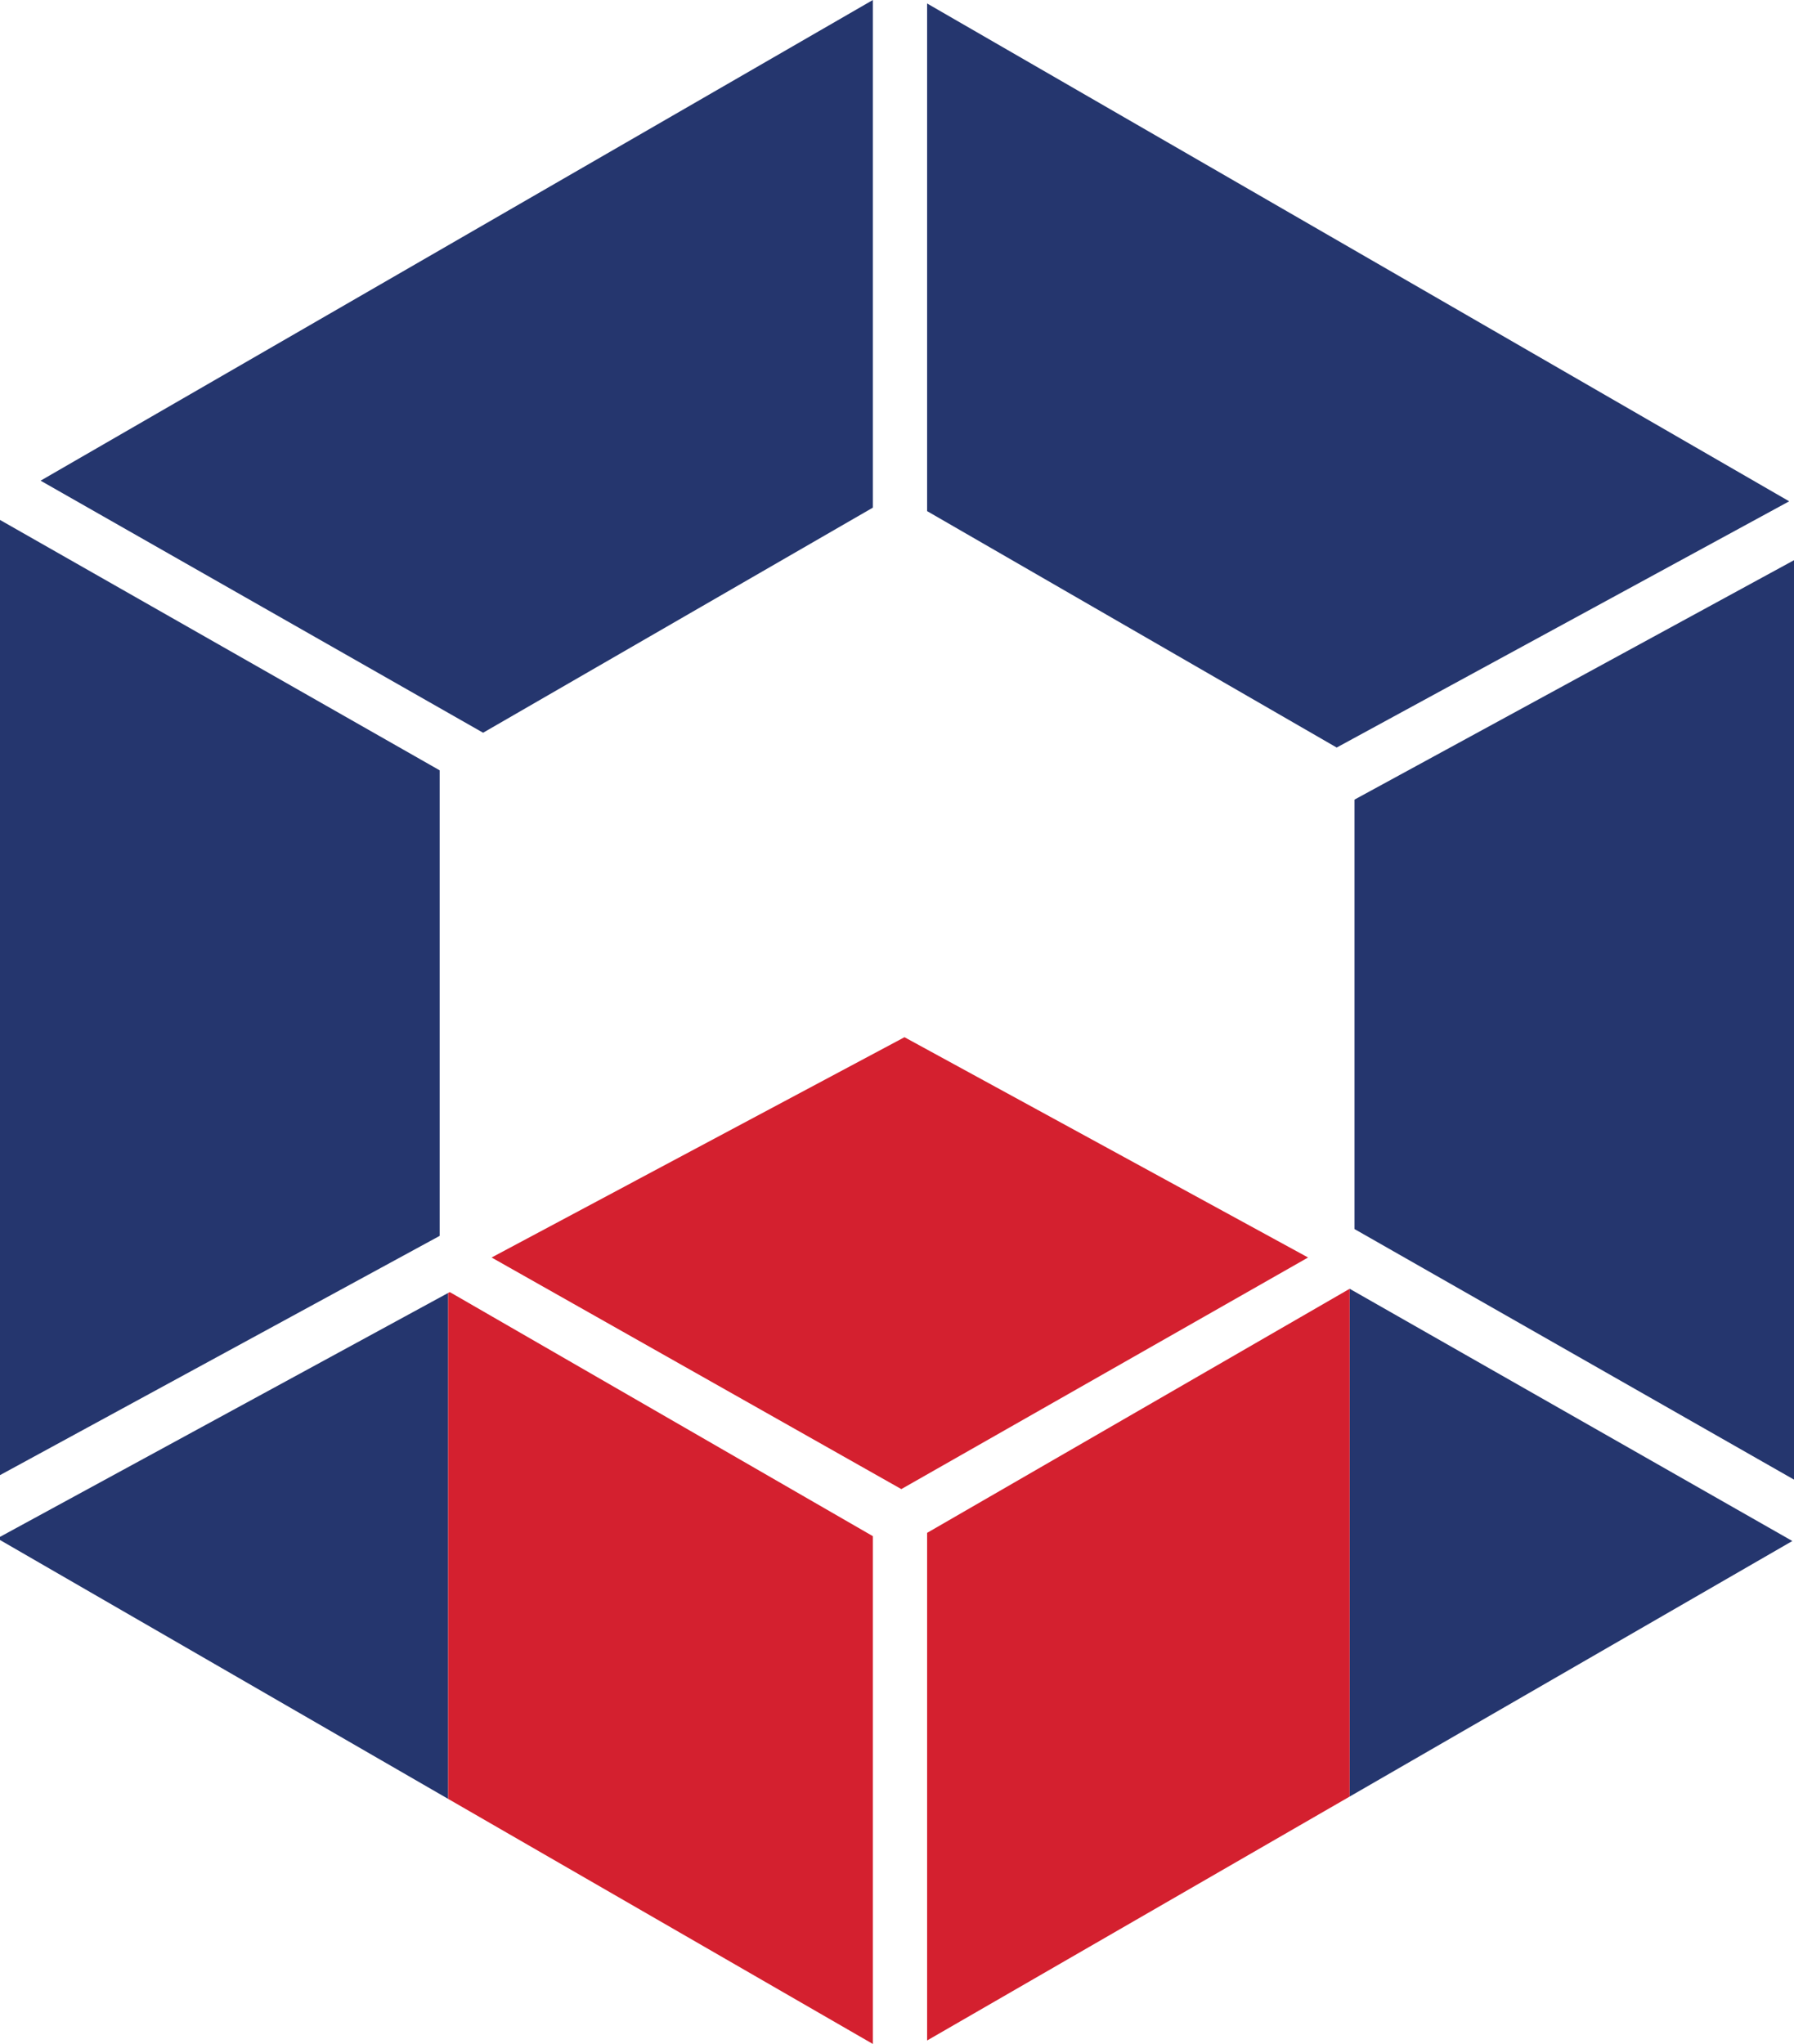 <?xml version="1.0" encoding="utf-8"?>
<!-- Generator: Adobe Illustrator 16.0.4, SVG Export Plug-In . SVG Version: 6.00 Build 0)  -->
<!DOCTYPE svg PUBLIC "-//W3C//DTD SVG 1.1//EN" "http://www.w3.org/Graphics/SVG/1.1/DTD/svg11.dtd">
<svg version="1.1" xmlns="http://www.w3.org/2000/svg" xmlns:xlink="http://www.w3.org/1999/xlink" x="0px" y="0px"
	 width="10.784px" height="12.285px" viewBox="0 0 10.784 12.285" enable-background="new 0 0 10.784 12.285" xml:space="preserve">
<g id="Layer_1">
</g>
<g id="Isolation_Mode">
	<polygon fill="#25366E" points="5.573,0.021 5.573,3.072 8.035,4.493 10.755,3.013 	"/>
	<polygon fill="#25366E" points="0,3.125 0,8.866 2.643,7.428 2.643,4.63 	"/>
	<polygon fill="#25366E" points="2.904,4.404 5.247,3.051 5.247,0 0.244,2.889 	"/>
	<polygon fill="#25366E" points="8.142,4.806 8.142,7.387 10.784,8.893 10.784,3.367 	"/>
	<polygon fill="#25366E" points="0,9.237 0,9.256 2.694,10.812 2.694,7.771 	"/>
	<polygon fill="#25366E" points="10.774,9.262 8.113,7.746 8.113,10.798 	"/>
	<polygon fill="#D4202F" points="5.247,9.233 2.704,7.766 2.694,7.771 2.694,10.812 5.247,12.285 	"/>
	<polygon fill="#D4202F" points="5.573,12.264 8.113,10.798 8.113,7.746 5.573,9.213 	"/>
	<polygon fill="#D4202F" points="7.863,7.558 5.418,8.95 2.955,7.558 5.437,6.234 	"/>
</g>
</svg>

